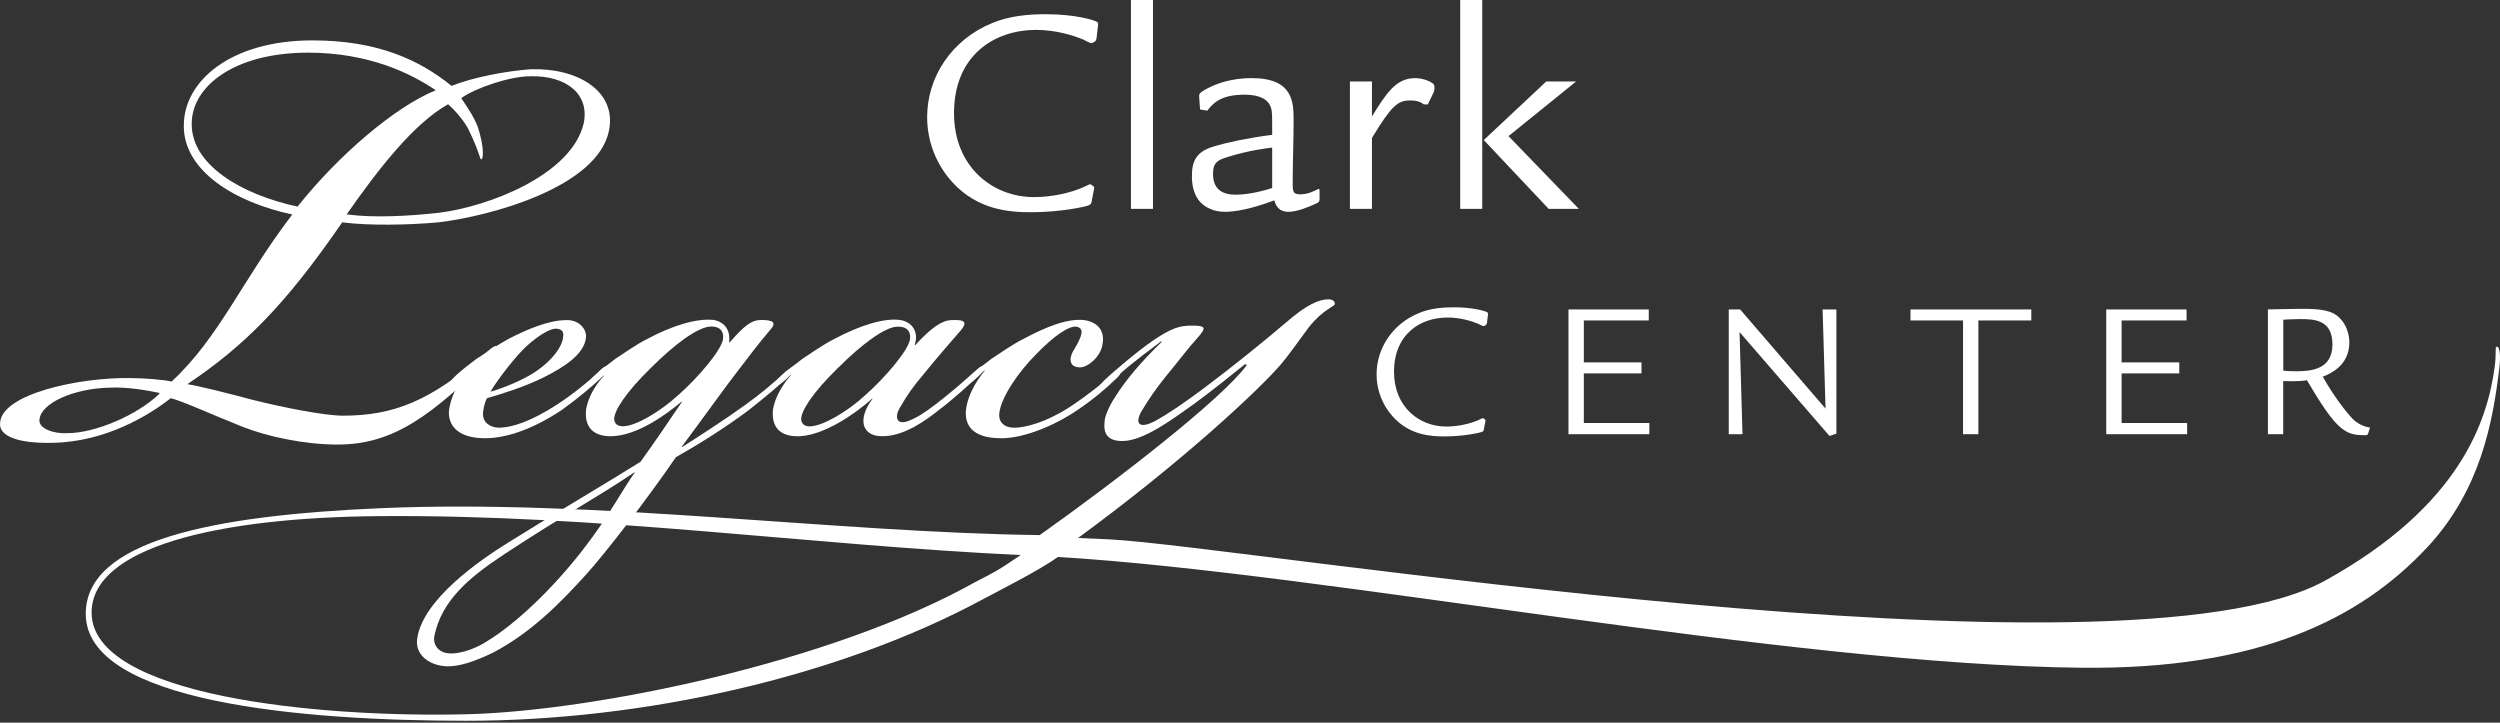 <svg width="256" height="74" viewBox="0 0 256 74" fill="none" xmlns="http://www.w3.org/2000/svg">
<rect x="0" y="0" width="256" height="74" fill="#333333" stroke="none"/>
<path d="M112.28 3.926C112.248 4.356 111.725 4.421 111.725 4.421C111.632 4.421 111.045 4.111 110.921 4.05C109.899 3.616 108.077 3.061 106.098 3.061C101.862 3.061 97.691 5.627 97.691 11.592C97.691 17.123 101.677 20.184 105.881 20.184C107.767 20.184 109.714 19.722 110.949 19.163C111.042 19.134 111.568 18.857 111.629 18.857C111.689 18.857 111.999 19.102 112.031 19.134C112.063 19.195 112.031 19.255 112.031 19.352L111.782 20.651C111.75 20.868 111.661 20.96 111.412 21.053C111.163 21.145 108.721 21.733 105.539 21.733C103.407 21.733 100.129 21.515 97.534 18.672C95.865 16.849 94.94 14.468 94.94 11.995C94.94 7.884 97.445 4.054 101.617 2.353C103.411 1.609 105.357 1.456 107.087 1.456C110.177 1.456 112.063 2.075 112.312 2.228C112.465 2.321 112.465 2.474 112.437 2.598L112.284 3.926H112.28Z" fill="white"/>
<path d="M118.064 0H115.807V21.387H118.064V0Z" fill="white"/>
<path d="M130.272 15.113C129.532 15.205 127.955 15.39 125.823 16.042C124.649 16.38 124.214 16.661 124.214 17.803C124.214 19.135 124.894 19.936 126.503 19.936C127.987 19.936 129.471 19.501 130.272 19.256V15.113ZM122.791 9.827C122.791 9.61 122.883 9.518 123.193 9.3C125.232 8.094 127.211 8.001 128.201 8.001C132.465 8.001 132.465 10.536 132.465 12.358C132.465 14.18 132.372 17.024 132.372 18.508C132.372 19.558 132.34 19.9 133.144 19.9C133.949 19.9 134.661 19.53 134.999 19.345L135.123 19.405V20.423C135.123 20.64 134.999 20.733 134.814 20.825C133.885 21.259 132.742 21.69 131.941 21.69C130.799 21.69 130.582 20.825 130.489 20.516C129.347 20.946 127.151 21.69 125.421 21.69C124.307 21.69 123.442 21.256 122.915 20.701C122.388 20.113 122.05 19.281 122.05 18.042C122.05 16.373 122.577 15.476 124.431 14.953C125.699 14.582 127.645 14.148 130.272 13.806C130.272 11.642 130.272 11.429 130.148 11.027C129.745 9.76 128.108 9.696 127.396 9.696C125.047 9.696 124.211 10.56 123.624 11.333L122.883 11.208L122.791 9.817V9.827Z" fill="white"/>
<path d="M140.487 21.388H138.231V8.343H140.487V11.927C141.939 9.578 142.929 8.001 144.908 8.001C145.805 8.001 146.606 8.404 146.794 8.617C146.887 8.71 146.887 8.866 146.887 8.987C146.887 9.144 146.887 9.297 146.794 9.482L146.207 10.689H145.805C145.559 10.504 145.217 10.286 144.413 10.286C143.085 10.286 142.498 10.845 140.487 14.12V21.388Z" fill="white"/>
<path d="M161.394 8.343L154.471 13.938L161.672 21.387H158.582L151.937 14.34L158.337 8.343H161.398H161.394ZM151.781 21.387H149.524V0H151.781V21.387Z" fill="white"/>
<path d="M152.258 33.076C152.236 33.357 151.895 33.4 151.895 33.4C151.834 33.4 151.453 33.197 151.371 33.158C150.706 32.877 149.517 32.514 148.229 32.514C145.467 32.514 142.747 34.187 142.747 38.077C142.747 41.682 145.346 43.679 148.09 43.679C149.318 43.679 150.588 43.377 151.396 43.014C151.457 42.992 151.798 42.811 151.841 42.811C151.884 42.811 152.083 42.971 152.105 42.992C152.126 43.031 152.105 43.074 152.105 43.135L151.944 43.982C151.923 44.124 151.863 44.184 151.702 44.245C151.542 44.306 149.948 44.69 147.873 44.69C146.481 44.69 144.345 44.547 142.655 42.693C141.566 41.504 140.961 39.953 140.961 38.34C140.961 35.66 142.591 33.161 145.314 32.051C146.481 31.567 147.752 31.467 148.88 31.467C150.894 31.467 152.126 31.869 152.286 31.973C152.386 32.033 152.386 32.133 152.368 32.215L152.268 33.08L152.258 33.076Z" fill="white"/>
<path d="M162.184 43.316H168.893V44.462H160.611V31.688H168.833V32.816H162.184V37.109H168.089V38.237H162.184V43.316Z" fill="white"/>
<path d="M188.046 44.402L187.341 44.644L178.13 34.005L178.432 44.462H177.023V31.688H178.19L186.935 41.843L186.636 31.688H188.046V44.402Z" fill="white"/>
<path d="M202.585 32.816V44.462H201.016V32.816H195.634V31.688H208.006V32.816H202.585Z" fill="white"/>
<path d="M217.253 43.316H223.962V44.462H215.68V31.688H223.902V32.816H217.253V37.109H223.158V38.237H217.253V43.316Z" fill="white"/>
<path d="M233.807 37.956C234.131 37.995 234.593 38.016 235.156 38.016C236.747 38.016 238.843 37.795 238.843 35.254C238.843 32.713 236.907 32.674 235.579 32.674C235.277 32.674 234.391 32.695 233.807 32.734V37.956ZM233.807 44.462H232.234V31.684C232.675 31.684 234.65 31.624 235.679 31.624C237.654 31.624 238.804 31.766 239.587 32.571C240.253 33.215 240.573 34.222 240.573 35.069C240.573 37.468 238.558 38.294 237.854 38.575C239.043 40.693 240.313 42.262 240.918 42.907C241.061 43.028 241.623 43.611 242.691 43.793L242.488 44.419C242.449 44.562 242.306 44.562 242.164 44.562C240.231 44.562 239.324 44.238 236.238 38.938C235.793 38.998 235.252 39.08 233.8 39.02V44.462H233.807Z" fill="white"/>
<path d="M35.579 21.961C38.177 22.32 41.85 22.139 44.986 21.783C50.001 21.156 58.511 17.931 59.767 12.646C60.394 9.688 58.066 7.72 54.304 7.809C52.243 7.809 48.751 8.973 47.228 10.048C47.765 10.856 48.481 11.838 48.929 13.005C49.645 15.244 49.467 16.319 49.289 16.319C49.111 16.319 49.2 15.782 47.943 13.184C47.406 12.198 46.42 11.123 45.883 10.674C42.387 12.646 38.807 17.212 35.493 21.961H35.582H35.579ZM19.633 12.735C19.633 16.857 24.648 19.903 30.471 21.156C34.593 15.96 40.416 10.945 44.623 9.243C42.113 7.542 37.814 5.392 31.546 5.392C23.933 5.392 19.633 8.887 19.633 12.65V12.739V12.735ZM16.32 40.234C14.974 39.963 13.095 39.607 11.212 39.696C7.45 39.785 4.225 41.309 4.047 42.921C3.869 43.907 5.571 44.444 6.912 44.355C9.689 44.355 13.988 42.565 16.32 40.323V40.234ZM18.825 12.824C18.825 8.346 23.573 4.136 31.994 4.136C38.622 4.136 42.925 6.108 46.239 8.795C48.477 7.898 51.883 7.272 54.3 7.094C59.137 6.916 63.17 9.332 62.362 13.365C61.198 19.188 50.179 22.142 44.893 22.768C41.846 23.039 37.817 23.128 35.041 22.768C29.129 31.368 24.919 35.489 19.185 39.34C20.349 39.518 23.217 40.237 25.905 40.953C29.129 41.757 33.251 42.565 35.13 42.565C40.327 42.565 44.089 41.042 49.552 36.294C50.001 35.934 50.716 35.219 50.894 35.489C51.164 35.667 50.535 36.294 50.357 36.475C44.356 42.387 40.412 45.523 34.589 45.523C31.186 45.523 27.424 44.718 24.915 43.732C21.957 42.569 18.644 41.045 17.48 40.775C15.33 42.476 10.852 45.252 5.386 45.345C1.801 45.434 -0.167 44.629 0.011 43.284C0.189 40.326 8.162 38.625 13.358 38.714C14.704 38.714 16.942 38.892 17.569 39.073C22.495 34.503 24.734 28.773 29.93 21.964C24.018 20.711 18.822 17.487 18.822 12.916V12.828L18.825 12.824Z" fill="white"/>
<path d="M50.268 40.102C51.609 39.7 53.492 38.959 54.902 38.02C56.582 36.877 57.589 35.468 57.657 34.525C57.792 33.919 57.454 33.653 56.852 33.653C56.247 33.72 55.24 34.258 53.894 35.468C52.82 36.475 51.072 38.692 50.268 40.034V40.102ZM58.059 32.777C59.401 32.777 60.073 33.784 60.006 34.525C59.87 36.272 57.721 37.618 55.706 38.625C53.692 39.632 51.271 40.372 49.862 40.775C49.595 41.312 49.527 41.782 49.46 42.252C49.392 43.191 50.065 43.729 51.004 43.796C52.481 43.796 54.432 43.124 57.119 41.376C58.664 40.369 60.411 38.956 61.419 37.952C61.686 37.682 62.091 37.347 62.291 37.55C62.494 37.753 61.956 38.29 61.753 38.49C60.814 39.433 59.201 40.775 57.521 41.985C54.699 43.868 51.944 44.875 49.663 44.875C47.175 44.875 45.9 43.8 45.968 42.12C46.103 40.846 46.708 39.568 47.58 38.425H47.513C47.31 38.628 47.178 38.76 46.975 38.963C46.641 39.233 46.235 39.5 46.103 39.365C45.968 39.162 46.306 38.828 46.573 38.561C47.246 37.888 48.118 37.283 48.791 36.745C49.463 36.343 50.805 35.4 52.015 34.731C53.962 33.724 56.179 32.781 57.995 32.781H58.062L58.059 32.777Z" fill="white"/>
<path d="M64.978 48.42C63.636 50.303 62.365 52.848 59.696 56.286C56.528 60.365 52.763 63.931 49.741 65.746C48.463 66.551 46.584 67.156 45.509 66.821C44.836 66.618 44.281 65.992 44.502 65.006C45.267 61.582 47.822 59.269 51.542 56.816C57.81 52.684 61.013 51.039 64.978 48.352V48.42ZM69.413 40.49C67.597 42.17 65.046 43.647 63.835 43.647H63.768C63.298 43.647 62.96 43.444 62.896 42.974C62.828 42.102 64.106 40.152 66.658 37.667C69.078 35.247 71.495 33.435 72.84 33.435C73.581 33.435 74.118 33.77 74.05 34.646C73.983 35.721 71.566 38.611 69.416 40.49M81.372 37.536C81.237 37.401 80.834 37.803 80.496 38.006C79.019 39.415 77.741 40.426 76.264 41.501C74.317 42.91 71.292 44.861 69.815 45.8V45.733C71.829 43.045 74.182 39.753 75.325 38.276C76.67 36.529 77.61 35.251 78.82 33.841C79.56 33.033 79.222 32.766 77.948 32.766C76.941 32.766 76.2 33.371 74.723 35.051H74.656C74.791 34.112 74.453 33.037 73.111 32.766C71.296 32.563 68.811 33.371 66.391 34.649C65.046 35.322 63.771 36.262 63.031 36.731C62.358 37.269 61.486 37.874 60.814 38.547C60.547 38.817 60.209 39.152 60.344 39.355C60.479 39.49 60.881 39.219 61.219 38.952C61.422 38.749 61.622 38.55 61.824 38.415V38.483C60.682 39.757 60.145 41.035 60.009 41.978C59.806 44.195 61.283 44.733 62.764 44.665C65.316 44.533 68.138 42.515 69.819 41.106V41.173C68.744 42.786 66.797 45.608 65.587 47.288C60.952 50.178 58.176 51.734 51.947 55.617C49.104 57.389 43.288 61.383 42.718 65.408C42.466 67.195 44.196 68.231 45.876 68.231C47.153 68.231 48.698 67.693 50.513 66.818C54.478 64.736 57.507 61.593 60.009 58.841C61.96 56.695 66.323 51.047 69.213 46.815C71.363 45.605 74.186 43.857 76.606 42.045C78.151 40.835 79.831 39.426 80.838 38.486C81.041 38.283 81.575 37.746 81.375 37.546" fill="white"/>
<path d="M91.918 33.45C90.644 33.45 88.223 35.265 85.803 37.682C83.251 40.166 81.973 42.117 82.041 42.989C82.109 43.459 82.443 43.661 82.913 43.661C84.191 43.661 86.743 42.184 88.558 40.504C90.708 38.621 93.128 35.735 93.196 34.66C93.263 33.788 92.726 33.45 91.985 33.45H91.918ZM93.733 35.329C95.278 33.649 96.42 32.777 97.495 32.777C98.905 32.71 99.04 33.048 98.367 33.852C97.495 34.859 96.014 36.539 94.605 38.287C93.463 39.632 92.857 40.504 92.252 41.579C91.715 42.384 91.782 42.921 92.049 43.124C92.388 43.394 93.057 43.124 93.594 42.853C94.331 42.519 95.541 41.643 96.616 40.771C98.025 39.629 99.104 38.689 99.841 38.016C100.175 37.749 100.513 37.344 100.713 37.547C100.916 37.749 100.375 38.287 100.175 38.486C99.371 39.294 97.42 41.038 96.143 41.981C94.797 43.056 92.583 44.669 90.366 44.669C89.092 44.669 88.487 44.063 88.419 43.259C88.351 42.519 88.757 41.579 89.359 40.839H89.291C87.543 42.384 84.454 44.533 81.902 44.669C80.425 44.736 78.944 44.199 79.147 41.981C79.282 41.042 79.82 39.764 81.026 38.355H80.959C80.756 38.557 80.557 38.757 80.354 38.96C80.019 39.23 79.617 39.497 79.482 39.362C79.347 39.159 79.685 38.824 79.952 38.557C80.624 37.885 81.496 37.28 82.169 36.742C82.906 36.272 84.184 35.333 85.529 34.66C87.949 33.382 90.501 32.51 92.249 32.777C93.594 33.048 94.064 34.187 93.658 35.329H93.733Z" fill="white"/>
<path d="M102.467 44.871C99.98 44.871 98.773 43.864 98.905 42.049C99.04 40.703 99.777 39.226 100.852 37.952H100.784C100.449 38.287 100.111 38.625 99.709 38.959C99.374 39.23 98.972 39.497 98.837 39.362C98.702 39.159 99.04 38.824 99.307 38.557C99.98 37.885 100.852 37.279 101.524 36.742C102.265 36.272 103.539 35.333 104.884 34.66C107.169 33.45 109.319 32.578 111.067 32.781C112.611 33.051 113.149 34.055 112.882 35.333C112.679 36.543 111.405 37.618 110.597 37.618C109.454 37.618 109.387 36.674 110.059 35.671C110.8 34.393 111.067 33.656 110.262 33.453C109.522 33.318 107.977 34.329 106.098 36.276C104.283 38.091 102.539 40.643 102.336 42.255C102.2 43.195 102.806 43.8 103.88 43.8C104.752 43.8 107.037 43.398 109.995 41.38C111.269 40.508 112.949 39.23 113.757 38.426C114.024 38.223 114.498 37.821 114.697 38.023C114.9 38.159 114.494 38.629 114.16 38.899C113.419 39.639 111.942 40.913 110.33 41.988C107.977 43.601 104.82 44.879 102.535 44.879H102.467V44.871Z" fill="white"/>
<path d="M102.713 58.041C101.638 58.713 100.951 59.03 99.809 59.635C85.162 67.832 60.863 72.819 47.808 73.139C32.493 73.516 9.379 71.26 9.379 62.728C9.379 56.076 22.146 52.979 38.874 52.851C61.501 52.677 82.956 55.83 104.521 56.837L102.713 58.044V58.041ZM255.657 35.507C255.454 35.507 255.657 36.044 255.454 37.589C254.714 42.964 252.041 51.741 238.106 59.447C217.385 70.907 126.919 55.869 113.558 55.229L110.39 55.09C120.951 47.366 128.752 40.081 131.109 37.372C131.867 36.5 132.856 35.087 133.999 33.542C135.476 31.663 136.686 31.392 136.686 31.122C136.686 30.72 136.284 30.652 136.013 30.652C135.074 30.652 133.796 31.19 131.714 33.005C129.429 34.952 126.272 37.507 123.317 39.725C121.235 41.269 119.687 42.344 118.21 43.152C117.537 43.487 117 43.622 116.733 43.423C116.462 43.288 116.53 42.75 116.868 42.145C117.608 40.935 118.213 39.995 119.352 38.582C120.698 36.97 121.502 35.827 122.78 34.418C123.52 33.542 123.453 33.343 122.04 33.343C120.762 33.343 119.957 33.61 118.142 34.82C116.263 36.098 113.508 38.515 113.038 38.984C112.768 39.319 112.433 39.522 112.704 39.86C112.771 39.928 112.971 39.725 113.309 39.522C114.451 38.447 115.323 37.707 116.263 36.97C117.338 36.098 118.413 35.358 118.883 34.952L118.95 35.019C116.868 37.034 115.323 38.849 114.181 40.661C113.643 41.469 113.106 42.611 113.106 43.213C112.971 44.419 113.441 45.16 114.921 45.16C117.071 45.16 119.961 43.01 122.314 41.33C123.791 40.255 126.076 38.44 127.485 37.297L127.688 37.365C125.179 40.835 114.192 49.324 106.468 54.794C85.372 54.524 60.87 51.086 38.946 52.04C21.829 52.784 8.781 55.332 8.781 62.856C8.781 71.925 30.952 73.808 47.748 73.808C65.821 73.808 85.775 69.373 100.624 61.379C102.638 60.304 106.329 58.446 108.344 57.033C135.842 58.685 182.842 68.063 213.178 68.377C231.262 68.565 241.691 63.411 248.564 56.03C253.988 50.203 255.262 43.298 255.935 37.657C256.07 36.582 256.002 35.439 255.664 35.507" fill="white"/>
</svg>
